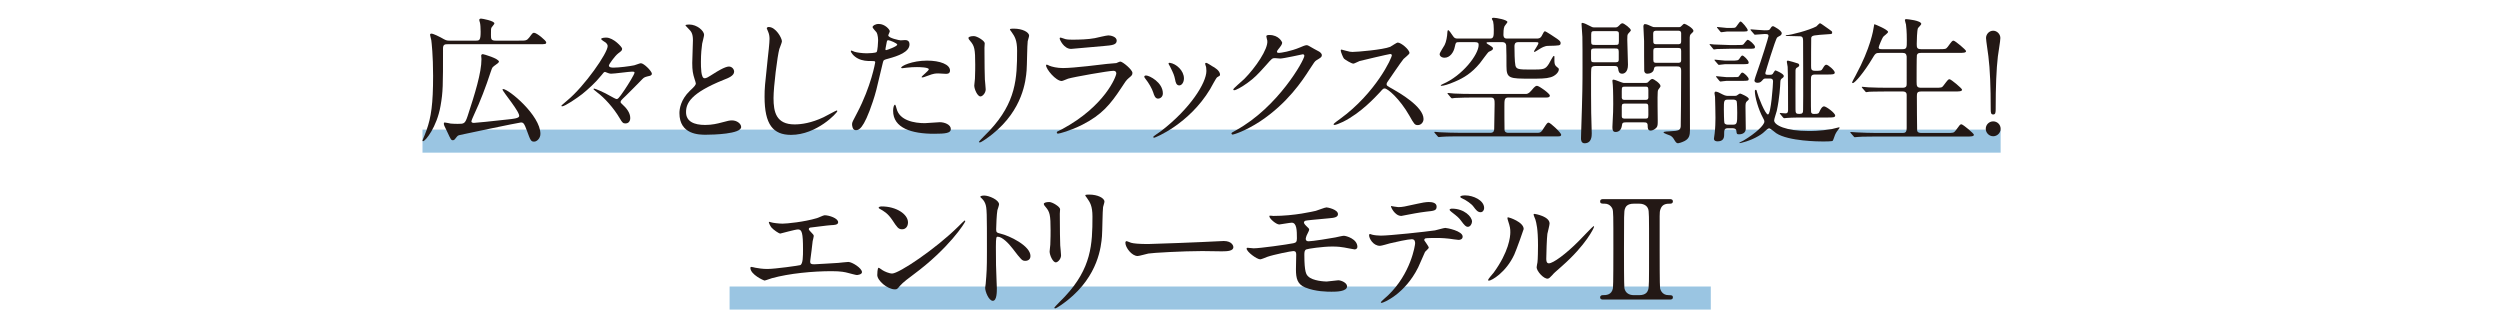 <?xml version="1.0" encoding="utf-8"?>
<!-- Generator: Adobe Illustrator 16.0.4, SVG Export Plug-In . SVG Version: 6.00 Build 0)  -->
<!DOCTYPE svg PUBLIC "-//W3C//DTD SVG 1.1//EN" "http://www.w3.org/Graphics/SVG/1.1/DTD/svg11.dtd">
<svg version="1.1" xmlns="http://www.w3.org/2000/svg" xmlns:xlink="http://www.w3.org/1999/xlink" x="0px"
	 y="0px" width="1000px" height="129.285px" viewBox="0 0 1000 129.285" style="enable-background:new 0 0 1000 129.285;"
	 xml:space="preserve">
<g>
	<defs>
		<rect id="SVGID_1_" width="1000" height="129.285"/>
	</defs>
	<clipPath id="SVGID_2_">
		<use xlink:href="#SVGID_1_"  style="overflow:visible;"/>
	</clipPath>
	<rect x="168.996" y="51.84" style="opacity:0.4;clip-path:url(#SVGID_2_);fill:#036EB8;" width="631.258" height="9.227"/>
	<rect x="291.835" y="114.604" style="opacity:0.4;clip-path:url(#SVGID_2_);fill:#036EB8;" width="392.483" height="9.226"/>
	<g style="clip-path:url(#SVGID_2_);">
		<g>
			<path style="fill:#231815;" d="M207.958,16.254c2.315,0,2.755,0,3.748-1.269c1.267-1.708,1.377-1.874,1.929-1.874
				c1.046,0,4.849,3.143,4.849,3.804c0,0.771-0.332,0.771-2.92,0.771h-36.429c-1.046,0-1.928,0-1.928,1.654
				c0,15.209,0,17.358-0.992,23.034c-1.487,8.488-6.062,14.108-6.999,14.108c-0.166,0-0.221-0.164-0.221-0.33
				c0.331-0.772,1.268-3.031,1.598-4.023c1.874-5.235,2.646-10.526,2.646-21.824c0-8.155-0.607-13.391-0.717-14.216
				c-0.056-0.388-0.496-1.876-0.496-2.15c0-0.386,0.274-0.496,0.551-0.496c0.771,0,3.582,1.432,3.748,1.542
				c2.04,1.156,2.205,1.269,3.527,1.269h10.526c1.433,0,1.874-0.221,1.874-3.582c0-1.379-0.11-3.087-0.276-3.638
				c-0.055-0.166-0.276-0.826-0.276-1.048c0-0.385,0.386-0.55,0.717-0.55c0.44,0,5.346,0.882,5.346,1.929
				c0,0.33-1.047,1.379-1.158,1.652c-0.221,0.496-0.221,0.717-0.221,2.867c0,1.652,0,2.369,1.874,2.369H207.958z M201.015,35.818
				c0-0.112,0.11-0.221,0.166-0.221c2.314,0,14.989,10.58,14.989,17.965c0,1.763-1.433,3.086-2.479,3.086
				c-1.323,0-1.489-0.439-2.921-4.354c-1.103-3.03-1.434-3.306-2.424-3.306c-0.662,0-24.083,4.904-24.415,5.015
				c-0.826,0.221-0.826,0.221-1.653,1.267c-0.22,0.331-0.606,0.828-1.103,0.828c-0.716,0-0.88-0.331-2.148-3.087
				c-0.332-0.771-0.937-1.928-1.269-2.646c-0.166-0.387-0.221-0.662-0.221-0.936c0-0.166,0.055-0.441,0.332-0.441
				c0.386,0,2.039,0.385,2.426,0.441c0.825,0.108,2.368,0.108,2.864,0.108c2.426,0,2.866,0,3.914-3.196
				c2.865-8.762,5.511-17.194,5.511-22.705c0-0.221-0.11-1.156-0.11-1.377c0-0.387,0.33-0.607,0.661-0.607
				c0.274,0,6.448,1.764,6.448,3.031c0,0.496-2.205,1.766-2.481,2.148c-0.221,0.276-0.44,0.718-0.88,2.095
				c-1.819,5.622-4.134,11.684-6.669,17.085c-0.332,0.716-0.992,2.204-0.992,2.535c0,0.552,0.661,0.606,0.992,0.606
				c0.826,0,7.054-0.662,13.557-1.378c2.148-0.22,4.133-0.44,4.518-1.158C208.4,45.186,201.015,36.645,201.015,35.818z"/>
			<path style="fill:#231815;" d="M247.25,21.379c-1.322,1.047-3.692,4.298-3.692,4.849c0,0.827,1.434,0.827,1.818,0.827
				c2.15,0,6.559-0.551,8.322-0.936c0.385-0.056,2.204-0.828,2.646-0.828c1.267,0,4.409,3.251,4.409,4.189
				c0,0.604-0.661,0.77-0.716,0.825c-2.095,0.496-2.315,0.552-3.085,1.324c-1.874,1.872-4.74,4.904-6.669,6.723
				c-1.874,1.764-2.038,1.984-2.038,2.425c0,0.33,0.109,0.44,0.66,0.937c1.544,1.378,3.197,3.307,3.197,5.512
				c0,0.495-0.166,2.148-1.929,2.148c-0.937,0-1.268-0.33-2.204-1.929c-2.537-4.354-6.229-8.376-9.149-10.525
				c-0.166-0.165-1.432-1.102-1.432-1.268c0-0.11,0.11-0.221,0.276-0.221c0.33,0,3.801,1.379,6.778,3.142
				c0.276,0.166,1.874,1.046,2.148,1.046c0.496,0,0.771,0,3.252-3.692c1.488-2.203,3.967-6.226,3.967-6.889
				c0-0.221-0.11-0.385-0.992-0.385c-1.156,0-7.054,0.827-8.376,0.827c-0.276,0-0.662-0.056-1.103-0.221
				c-0.11-0.056-1.268-0.497-1.323-0.497c-0.385,0-0.716,0.386-1.377,1.268c-2.48,3.086-5.401,5.676-7.771,7.604
				c-1.984,1.545-6.89,4.906-8.046,4.906c-0.166,0-0.276-0.11-0.276-0.275c0-0.109,2.15-1.873,2.371-2.094
				c6.943-5.732,16.146-18.959,16.146-21.715c0-0.386-0.109-0.771-0.716-1.377c-0.276-0.221-1.874-1.103-1.874-1.487
				c0-0.497,1.598-0.552,2.04-0.552c2.864,0,6.336,3.803,6.336,4.41C248.848,20.221,248.573,20.387,247.25,21.379z"/>
			<path style="fill:#231815;" d="M275.961,36.313c1.653-1.543,2.369-2.261,2.369-2.977c0-0.164-0.385-1.433-0.495-1.707
				c-0.661-2.095-0.937-3.362-0.937-6.449c0-1.267,0.276-7.659,0.276-9.091c0-2.758-0.772-3.582-1.653-4.466
				c-1.158-1.211-1.324-1.377-1.324-1.542c0-0.222,1.324-0.276,1.489-0.276c3.141,0,5.95,2.535,5.95,4.134
				c0,0.496-0.66,2.976-0.77,3.525c-0.221,1.545-0.497,4.079-0.497,7.275c0,2.093,0,6.559,1.433,6.559
				c0.772,0,1.103-0.221,4.079-2.095c0.606-0.387,4.078-2.59,5.677-2.59c1.267,0,2.093,1.103,2.093,2.039
				c0,1.652-2.259,2.535-4.243,3.307c-13.117,5.29-14.99,9.312-14.99,12.895c0,3.748,3.196,5.125,7.66,5.125
				c2.755,0,4.959-0.549,6.612-0.99c2.481-0.663,3.087-0.828,4.134-0.828c1.874,0,3.637,1.27,3.637,2.646
				c0,2.81-11.243,3.086-14.163,3.086c-2.535,0-10.526,0-10.526-8.652C271.773,43.698,272.214,39.896,275.961,36.313z"/>
			<path style="fill:#231815;" d="M312.772,16.529c0,0.551-0.936,2.646-1.046,3.087c-0.773,2.81-2.315,14.989-2.315,19.617
				c0,5.566,1.047,10.527,8.431,10.527c2.702,0,6.669-0.551,11.574-2.866c0.825-0.385,5.015-2.701,5.235-2.701
				c0.22,0,0.275,0.166,0.275,0.276c0,0.606-8.157,9.479-18.517,9.479c-7.164,0-10.581-4.134-10.581-15.209
				c0-3.418,0.11-4.521,1.267-15.322c0.221-1.819,0.717-6.337,0.717-7.88c0-0.992-0.166-1.929-0.497-2.701
				c-0.055-0.164-0.606-1.433-0.606-1.487c0-0.386,0.44-0.551,0.771-0.551C310.348,10.798,312.772,15.262,312.772,16.529z"/>
			<path style="fill:#231815;" d="M342.806,45.241c5.677-10.747,7.275-20.226,7.275-20.28c0-0.551-0.221-0.551-1.984-0.551
				c-1.158,0-3.087-0.055-4.904-0.993c-1.764-0.881-2.866-2.423-2.866-2.976c0-0.165,0.166-0.221,0.221-0.221
				c0.221,0,1.046,0.441,1.267,0.497c0.828,0.276,3.086,0.605,4.905,0.605c0.827,0,3.472-0.11,3.912-0.495
				c0.441-0.387,0.607-4.134,0.607-4.521c0-0.44,0-2.312-0.662-3.417c-0.221-0.274-1.543-1.652-1.543-2.038
				c0-0.55,1.047-1.268,2.481-1.268c2.479,0,4.408,2.26,4.408,2.923c0,0.272-0.606,1.377-0.606,1.651
				c0,1.047,4.409,1.982,4.961,1.982c0.219,0,1.432-0.108,1.708-0.108c0.44,0,1.819,0,1.819,1.708c0,3.087-4.686,4.685-8.322,5.676
				c-1.874,0.497-2.095,0.552-2.314,1.544c-2.812,12.015-2.867,12.068-4.024,15.65c-3.803,11.463-5.787,11.463-6.833,11.463
				c-1.323,0-1.488-1.818-1.488-2.424C340.823,48.989,341.098,48.438,342.806,45.241z M354.434,20.057
				c0.276,0,4.464-1.488,4.464-2.203c0-0.553-2.976-1.764-3.582-1.764c-0.33,0-0.495,0.108-0.605,0.659
				c-0.221,1.104-0.221,1.269-0.497,2.592C354.158,19.725,354.103,20.057,354.434,20.057z M358.622,43.423
				c1.158,4.794,7.109,5.842,11.297,5.842c0.938,0,5.125-0.386,6.008-0.386c1.874,0,4.408,0.936,4.408,2.754
				c0,1.598-2.038,1.874-6.723,1.874c-8.928,0-16.367-2.259-16.367-9.202c0-1.269,0.33-2.425,0.771-2.425
				C358.237,41.88,358.568,43.257,358.622,43.423z M370.803,24.245c5.235,0,9.202,1.542,9.202,3.968
				c0,1.322-1.158,1.322-1.598,1.322c-0.496,0-2.646-0.166-3.087-0.166c-0.991,0-1.819,0-4.078,0.881
				c-1.378,0.497-1.929,0.718-2.314,0.718c-0.11,0-0.276,0-0.276-0.166c0-0.386,2.864-2.479,2.864-3.085
				c0-0.827-3.912-0.884-4.738-0.884c-1.211,0-2.701,0.057-3.969,0.222c-0.33,0.055-1.598,0.221-1.818,0.221
				c-0.056,0-0.44,0-0.496-0.111C360.111,26.45,364.905,24.245,370.803,24.245z"/>
			<path style="fill:#231815;" d="M389.538,14.436c1.323,0,4.354,1.928,4.354,2.865c0,0.276-0.11,1.543-0.11,1.819
				c0,6.392,0.11,11.351,0.166,12.673c0.055,0.662,0.331,3.419,0.331,3.969c0,1.434-1.268,2.812-2.095,2.812
				c-1.213,0-2.481-2.921-2.481-4.354c0-0.44,0.276-2.314,0.276-2.754c0.11-2.481,0.11-4.632,0.11-5.622
				c0-6.173-0.276-7.44-1.984-9.425c-0.44-0.495-0.715-0.825-0.715-1.267C387.389,14.765,388.269,14.436,389.538,14.436z
				 M404.693,12.891c-0.663-0.88-0.718-0.99-0.718-1.101c0-0.166,0-0.331,1.598-0.331c3.308,0,6.063,1.377,6.063,2.812
				c0,0.494-0.441,1.597-0.552,2.202c-0.221,1.489-0.274,9.755-0.44,11.684c-0.33,3.914-1.378,15.708-13.778,25.571
				c-1.598,1.269-4.352,3.251-4.959,3.251c-0.221,0-0.331-0.109-0.331-0.274c0-0.221,3.582-3.748,4.244-4.464
				c10.636-11.353,11.021-20.941,11.021-31.964C406.841,15.978,405.849,14.545,404.693,12.891z"/>
			<path style="fill:#231815;" d="M424.806,51.688c17.195-9.258,21.714-21.162,21.714-22.319c0-0.662-0.386-1.047-1.158-1.047
				c-1.874,0-15.706,2.425-18.13,3.143c-0.386,0.108-2.15,0.936-2.536,0.936c-2.369,0-6.281-4.739-6.281-6.281
				c0-0.166,0.166-0.276,0.33-0.276c0.166,0,0.827,0.385,0.992,0.441c1.047,0.44,3.141,0.936,5.456,0.936
				c4.519,0,15.485-1.433,17.525-1.653c0.11,0,3.748-0.329,3.803-0.329c0.276-0.11,1.322-0.606,1.598-0.606
				c0.937,0,4.849,3.251,4.849,4.518c0,0.828-0.221,1.048-1.487,2.095c-0.937,0.771-1.488,1.599-2.975,3.914
				c-4.355,6.612-7.771,10.745-15.542,14.714c-4.905,2.479-9.257,3.58-9.754,3.58c-0.441,0-0.497-0.329-0.497-0.439
				s0.055-0.275,0.11-0.33C422.932,52.571,424.475,51.854,424.806,51.688z M426.185,15.648c0.882,0.219,2.148,0.219,2.921,0.219
				c2.588,0,6.226-0.108,8.817-0.605c0.825-0.166,4.628-1.103,5.401-1.103c0.936,0,3.361,0.495,3.361,2.095
				c0,1.708-1.929,1.872-5.125,2.148c-0.883,0.11-12.731,1.158-13.118,1.158c-2.92,0-4.573-3.747-4.573-4.133
				c0-0.276,0.109-0.387,0.33-0.387C424.53,15.041,425.854,15.593,426.185,15.648z"/>
			<path style="fill:#231815;" d="M465.146,37.36c0,1.544-1.267,2.094-1.874,2.094c-1.211,0-1.598-1.267-1.984-2.479
				c-0.495-1.544-1.708-3.692-3.196-5.566c-0.276-0.387-0.386-0.552-0.386-0.718c0-0.33,0.331-0.495,0.718-0.495
				C459.745,30.196,465.146,32.952,465.146,37.36z M482.175,26.008c0-0.055-0.11-0.331-0.11-0.496c0-0.274,0.219-0.385,0.385-0.385
				c0.441,0,2.095,1.157,2.481,1.377c0.88,0.439,3.085,1.764,3.085,3.362c0,0.439-0.221,0.495-1.156,1.046
				c-0.441,0.276-2.371,4.024-2.812,4.74c-8.431,13.998-21.987,19.454-22.429,19.454c-0.166,0-0.332-0.166-0.332-0.33
				c0-0.276,2.592-1.929,3.087-2.315c11.739-8.983,18.186-19.345,18.186-24.085C482.56,27.275,482.45,26.668,482.175,26.008z
				 M473.577,31.354c0,1.599-0.88,2.81-1.874,2.81c-1.211,0-1.487-1.377-1.653-2.313c-0.385-1.766-0.551-2.259-2.038-5.235
				c-0.11-0.221-0.606-0.992-0.606-1.213c0-0.164,0.274-0.331,0.55-0.274C470.547,25.512,473.577,28.268,473.577,31.354z"/>
			<path style="fill:#231815;" d="M506.533,14.545c0-0.55,0.771-0.55,1.213-0.55c3.857,0,5.125,2.864,5.125,3.085
				c0,0.661-0.552,1.377-1.652,2.755c-0.276,0.386-0.442,0.606-0.442,0.883c0,0.44,0.661,0.44,0.882,0.44
				c0.551,0,4.63-0.606,8.378-2.204c0.661-0.276,1.982-0.883,2.589-0.883c0.496,0,0.772,0.165,3.031,1.489
				c0.331,0.164,1.764,0.937,2.039,1.102c0.606,0.386,1.048,0.936,1.048,1.378c0,0.771-0.387,0.992-2.205,2.095
				c-0.605,0.386-0.827,0.716-2.756,3.692c-2.811,4.407-8.763,13.445-19.729,20.721c-6.063,3.968-10.636,5.29-10.967,5.29
				c-0.276,0-0.497-0.221-0.497-0.497c0-0.219,0.166-0.329,1.874-1.267c16.81-9.259,27.28-28.051,27.28-29.759
				c0-0.497-0.441-0.606-0.607-0.606c-0.11,0-7.715,1.708-9.038,1.708c-0.33,0-1.818-0.166-2.148-0.166
				c-1.047,0-1.157,0.11-3.472,2.757c-3.363,3.748-4.74,5.181-7.494,7.165c-2.26,1.653-4.631,2.92-5.291,2.92
				c-0.276,0-0.387-0.166-0.387-0.331c0-0.384,3.693-3.473,4.354-4.132c4.464-4.466,9.699-12.069,9.258-15.376
				C506.863,15.978,506.533,14.765,506.533,14.545z"/>
			<path style="fill:#231815;" d="M556.076,21.598c-0.387,0-11.96,2.702-12.234,2.812c-0.387,0.11-2.095,1.046-2.481,1.046
				c-0.825,0-3.416-1.653-3.747-1.984c-0.386-0.385-1.322-2.81-1.322-3.195c0-0.276,0.056-0.441,0.331-0.441
				c0.056,0,1.267,0.331,1.433,0.386c1.708,0.497,2.37,0.553,2.921,0.553c1.873,0,12.234-0.882,15.101-2.04
				c0.495-0.221,2.535-1.708,3.03-1.708c1.323,0,4.685,2.81,4.685,4.188c0,0.496-2.039,1.984-2.369,2.369
				c-1.103,1.324-5.456,7.771-6.338,9.039c-0.221,0.275-0.44,0.662-0.44,1.103c0,0.495,0.109,0.605,2.423,1.874
				c2.481,1.432,12.345,6.998,12.345,12.013c0,1.269-0.99,2.426-2.259,2.426c-1.268,0-1.487-0.386-3.417-3.803
				c-3.801-6.669-8.651-10.855-9.864-10.855c-0.551,0-0.717,0.164-1.93,1.542c-1.929,2.039-7.549,8.211-14.714,11.793
				c-1.487,0.718-2.976,1.267-3.416,1.267c-0.11,0-0.385,0-0.385-0.329c0-0.22,2.203-1.817,2.533-2.04
				c14.384-10.415,20.942-24.688,20.777-25.57C556.626,21.598,556.186,21.598,556.076,21.598z"/>
			<path style="fill:#231815;" d="M610.189,37.581c0.553,0,1.213,0,2.371-1.378c1.433-1.764,1.818-1.874,2.259-1.874
				c0.827,0,5.126,3.087,5.126,3.913c0,0.551-0.496,0.771-1.434,0.771h-15.32c-1.433,0-1.433,1.158-1.433,3.417
				c0,0.937,0,9.036,0.056,9.589c0.11,1.103,1.321,1.103,1.377,1.103h11.904c1.213,0,1.598-0.551,2.259-1.655
				c1.433-2.202,1.598-2.423,2.095-2.423c0.661,0,5.015,4.022,5.015,4.85c0,0.606-0.551,0.662-1.378,0.662h-39.072
				c-1.709,0-5.401,0-7.33,0.164c-0.221,0-0.991,0.11-1.156,0.11c-0.221,0-0.332-0.11-0.497-0.33l-1.102-1.27
				c-0.165-0.219-0.221-0.274-0.221-0.329c0-0.11,0.056-0.165,0.221-0.165c0.274,0,1.709,0.165,1.983,0.165
				c1.654,0.11,5.951,0.221,7.991,0.221h12.344c1.433,0,1.433-1.213,1.433-1.764c0.056-1.544,0.166-8.267,0.166-9.645
				c0-1.598,0-2.7-1.433-2.7h-7.495c-1.378,0-5.015,0.056-6.944,0.166c-0.221,0-1.046,0.165-1.211,0.165
				c-0.11,0-0.387-0.275-0.442-0.331l-1.101-1.323c-0.221-0.221-0.221-0.274-0.221-0.33c0-0.11,0.055-0.165,0.221-0.165
				c0.385,0,2.038,0.221,2.425,0.221c2.369,0.109,4.629,0.165,7.549,0.165H610.189z M583.681,16.859
				c-1.267,0-1.377,0.056-1.763,1.874c-0.44,2.261-1.984,4.354-4.078,4.354c-1.268,0-1.982-0.716-1.982-1.434
				c0-0.605,1.708-3.085,1.982-3.636c0.661-1.269,1.048-3.527,1.103-5.017c0-0.221,0.056-0.936,0.331-0.936
				c0.33,0,1.102,1.157,1.928,2.37c0.551,0.881,1.048,0.992,1.984,0.992h12.84c1.489,0,1.489-1.049,1.489-3.693
				c0-1.103-0.11-2.59-0.276-3.195c-0.055-0.166-0.495-0.828-0.495-0.994c0-0.108,0.056-0.439,0.716-0.439
				c1.103,0,5.511,0.826,5.511,1.708c0,0.276-1.046,1.378-1.156,1.654c-0.442,0.881-0.442,2.755-0.442,3.361
				c0,0.495,0,1.599,1.379,1.599h11.958c1.379,0,1.818-0.607,2.259-1.599c0.331-0.662,0.662-1.321,0.994-1.321
				c0.439,0,4.077,2.478,4.903,3.029c1.378,0.936,1.378,1.378,1.378,1.653c0,1.103-0.44,1.046-5.015,1.156
				c-1.377,0-2.701,0.828-3.251,1.158c-0.276,0.165-1.984,1.269-2.15,1.269c-0.165,0-0.221-0.166-0.221-0.276
				c0-0.221,1.764-2.644,1.764-3.251c0-0.387-0.385-0.387-1.046-0.387h-7.109c-1.433,0-1.433,1.158-1.433,1.709
				c0,1.598,0.056,6.282,0.386,7.659c0.385,1.434,1.213,1.6,6.006,1.6c5.346,0,5.898,0,7.386-2.315
				c0.275-0.496,1.653-3.141,1.929-3.141c0.33,0,0.33,0.221,0.274,1.652c0,1.104,0,1.984,0.938,2.701
				c0.772,0.605,0.826,0.661,0.826,1.047c0,1.156-1.487,2.645-3.306,3.141c-1.874,0.553-4.133,0.553-7.937,0.553
				c-8.486,0-9.699,0-9.699-5.015c0-2.04,0-6.45-0.11-8.269c-0.055-0.771-0.55-1.322-1.432-1.322h-5.182
				c-0.881,0-1.267,0-1.267,0.331c0,0.166,0.882,0.715,1.377,0.991c1.213,0.772,1.213,0.938,1.213,1.213
				c0,0.551-0.44,0.771-1.653,1.323c-0.44,0.221-2.977,3.858-3.582,4.573c-3.307,3.969-6.394,5.842-10.03,7.385
				c-2.645,1.158-4.573,1.653-5.346,1.653c-0.056,0-0.274,0-0.274-0.221c0-0.109,0.66-0.385,0.826-0.495
				c7.771-3.308,14.329-11.739,14.329-15.651c0-0.826-0.331-1.103-1.599-1.103H583.681z"/>
			<path style="fill:#231815;" d="M645.954,10.963c0.607,0,0.937,0,1.543-0.605c0.552-0.607,0.993-1.049,1.488-1.049
				c0.606,0,3.361,2.04,3.361,2.812c0,0.274-0.882,1.102-1.047,1.322c-0.387,0.496-0.387,0.936-0.387,2.424
				c0,1.434,0.276,8.433,0.276,10.03c0,3.03-1.543,3.583-2.314,3.583c-1.323,0-1.488-1.048-1.598-1.93
				c-0.166-1.157-0.771-1.157-1.818-1.157h-6.835c-0.88,0-1.764,0-2.038,0.716c-0.166,0.387-0.166,2.921-0.166,3.913
				c0,2.534,0,11.849,0.056,13.942c0.055,1.213,0.221,7.055,0.221,8.376c0,0.994,0,3.969-2.866,3.969
				c-1.432,0-1.432-1.542-1.432-1.929c0-0.164,0.055-1.487,0.055-2.204c0.551-16.366,0.551-20.004,0.551-26.067
				c0-3.361,0-11.627-0.056-12.345c-0.055-0.44-0.329-5.015-0.329-5.069c0-0.221,0-0.551,0.219-0.551
				c0.771,0,2.259,0.826,2.59,0.992c1.433,0.771,1.599,0.826,2.371,0.826H645.954z M638.073,19.395c-1.103,0-1.653,0-1.653,1.103
				v3.195c0,1.214,0.44,1.214,1.653,1.214h7.771c1.103,0,1.653,0,1.653-1.104v-3.141c0-1.211-0.44-1.268-1.653-1.268H638.073z
				 M638.073,12.451c-1.268,0-1.598,0-1.598,1.378v2.976c0,1.157,0.495,1.157,1.598,1.157h7.881c1.269,0,1.598,0,1.598-1.433v-2.976
				c0-1.103-0.495-1.103-1.598-1.103H638.073z M658.132,33.173c0.718,0,0.938-0.11,1.269-0.497c0.44-0.496,1.047-1.103,1.544-1.103
				c0.549,0,3.251,1.82,3.251,2.811c0,0.331-0.221,0.553-0.331,0.718c-0.552,0.717-0.717,0.881-0.771,1.653
				c-0.166,1.433,0,10.14,0,11.462c0,1.487,0,2.205-0.495,2.811c-0.718,0.826-1.764,1.213-2.315,1.213
				c-1.212,0-1.212-1.156-1.212-1.984c0-1.322-0.718-1.322-1.818-1.322h-6.835c-1.269,0-1.543,0.221-1.653,1.267
				c-0.219,1.653-1.157,2.591-2.534,2.591c-0.717,0-1.268-0.275-1.268-1.983c0-0.386,0.056-1.874,0.11-2.37
				c0.165-2.865,0.22-4.519,0.22-6.834c0-0.275,0-5.566-0.166-7.551c0-0.219-0.164-1.432-0.164-1.708c0-0.44,0.22-0.495,0.496-0.495
				c0.605,0,3.416,1.323,4.077,1.323H658.132z M650.143,34.66c-1.323,0-1.434,0.11-1.434,1.764v2.756
				c0.165,0.771,0.605,0.771,1.434,0.771h7.771c0.826,0,1.268,0,1.432-0.771v-3.143c0-1.377-0.385-1.377-1.432-1.377H650.143z
				 M650.253,41.438c-1.049,0-1.544,0-1.544,1.157v3.802c0,1.048,0.55,1.048,1.544,1.048h7.549c1.213,0,1.543,0,1.543-1.433
				c0-0.495,0-3.525-0.055-3.802c-0.164-0.772-0.386-0.772-1.488-0.772H650.253z M671.416,10.853c0.551,0,0.715,0,1.156-0.439
				c0.662-0.718,0.882-0.884,1.213-0.884c0.44,0,3.581,1.764,3.581,2.812c0,0.331-0.274,0.606-0.604,0.882
				c-0.883,0.772-0.883,0.937-0.883,2.919c0,5.071,0.11,30.092,0.11,35.768c0,2.205-0.276,3.526-2.204,4.521
				c-1.103,0.549-2.314,0.88-2.59,0.88c-0.607,0-0.992-0.551-1.543-1.487c-0.331-0.552-0.662-1.103-1.544-1.598
				c-0.385-0.221-2.7-0.828-2.7-1.323c0-0.274,2.039-0.386,2.591-0.386c3.581-0.165,4.132-0.441,4.297-1.984
				c0.056-0.552,0.166-14.384,0.166-22.264c0-1.709-0.771-1.709-2.15-1.709h-7.163c-1.268,0-1.434,0.274-1.599,1.158
				c-0.164,1.211-1.543,1.764-2.534,1.764c-0.331,0-1.048,0-1.323-1.048c-0.055-0.331-0.055-11.187-0.055-12.015
				c0-0.825-0.274-4.904-0.274-5.841c0-0.274,0.108-0.938,0.604-0.938c0.717,0,1.763,0.497,2.591,0.884
				c0.661,0.329,0.827,0.329,1.433,0.329H671.416z M670.918,17.687c0.992,0,1.543,0,1.543-1.214v-3.361
				c-0.166-0.824-0.661-0.824-1.543-0.824h-8.102c-0.937,0-1.542,0-1.542,1.267c0,0.825,0,3.085,0.055,3.306
				c0.11,0.827,0.717,0.827,1.487,0.827H670.918z M670.918,25.127c1.048,0,1.543,0,1.543-1.158v-3.638
				c0-1.156-0.44-1.156-1.543-1.156h-7.991c-1.103,0-1.598,0-1.598,1.102v3.638c0,1.213,0.44,1.213,1.598,1.213H670.918z"/>
			<path style="fill:#231815;" d="M694.393,18.018c2.425,0,2.701,0,3.03-0.331c0.276-0.275,1.269-1.764,1.653-1.764
				c0.662,0,2.921,2.039,2.921,2.811s-0.329,0.771-2.976,0.771h-7.273c-1.435,0-4.078,0.056-4.961,0.111
				c-0.166,0.054-0.991,0.165-1.156,0.165c-0.221,0-0.331-0.165-0.497-0.387l-1.046-1.269c-0.221-0.221-0.276-0.272-0.276-0.329
				c0-0.11,0.11-0.166,0.221-0.166c0.276,0,1.433,0.166,1.653,0.166c1.212,0.057,5.566,0.221,6.117,0.221H694.393z M691.198,51.303
				c-1.544,0-1.544,0.717-1.544,2.701c0,1.321-0.496,2.534-2.646,2.534c-0.387,0-1.433-0.055-1.433-1.103
				c0-0.275,0.221-1.652,0.276-1.984c0.274-2.148,0.329-4.959,0.329-6.281c0-0.66-0.108-7.882-0.164-8.377
				c0-0.22-0.221-1.268-0.221-1.487c0-0.164,0.056-0.661,0.44-0.661c0.661,0,1.544,0.44,2.866,1.156
				c1.101,0.552,1.653,0.552,2.313,0.552h2.314c0.497,0,0.828,0,1.159-0.275c0.274-0.166,0.881-0.661,1.156-0.661
				c0.276,0,3.472,1.377,3.472,2.148c0,0.331-0.165,0.497-0.552,0.772c-0.77,0.551-0.77,1.156-0.77,2.644
				c0,1.213,0.11,7.165,0.11,8.486c0,1.6-1.213,2.261-2.758,2.261c-0.88,0-0.88-0.331-0.99-1.267
				c-0.056-0.883-0.662-1.158-1.543-1.158H691.198z M692.244,24.245c2.756,0,3.087,0,3.637-0.938
				c0.276-0.44,0.718-1.103,1.048-1.103c0.551,0,2.535,1.93,2.535,2.756c0,0.716-0.276,0.716-2.92,0.716h-6.504
				c-0.386,0-2.203,0.276-2.479,0.276c-0.166,0-0.276-0.11-0.441-0.331l-1.102-1.267c-0.221-0.276-0.221-0.276-0.221-0.387
				s0.056-0.11,0.221-0.11c0.386,0,3.361,0.387,4.022,0.387H692.244z M692.575,30.857c2.479,0,2.756,0,2.975-0.331
				c0.884-1.267,1.049-1.488,1.379-1.488c0.661,0,2.535,1.874,2.535,2.535c0,0.771-0.331,0.771-2.976,0.771h-5.842
				c-0.442,0-2.261,0.276-2.48,0.276c-0.165,0-0.275-0.166-0.495-0.387l-1.049-1.267c-0.164-0.221-0.219-0.276-0.219-0.331
				c0-0.11,0.055-0.166,0.165-0.166c0.385,0,3.417,0.387,4.022,0.387H692.575z M690.756,12.616c-0.276,0-1.984,0.274-2.205,0.274
				c-0.22,0-0.33-0.11-0.496-0.329l-1.047-1.269c-0.221-0.275-0.221-0.275-0.221-0.385c0-0.11,0.055-0.11,0.165-0.11
				c0.607,0,3.307,0.386,3.858,0.386c2.7,0,3.03,0,3.361-0.221c0.441-0.219,1.599-2.369,2.04-2.369c0.55,0,2.864,2.865,2.864,3.417
				c0,0.605-0.274,0.605-2.92,0.605H690.756z M691.308,39.84c-1.764,0-1.764,0.387-1.764,3.914c0,0.661,0.055,5.069,0.22,5.456
				c0.331,0.661,1.157,0.661,1.544,0.661h1.764c1.763,0,1.818-0.497,1.818-4.74c0-0.771-0.056-4.243-0.221-4.628
				c-0.276-0.663-1.158-0.663-1.543-0.663H691.308z M700.4,12.231c-0.219-0.276-0.219-0.276-0.219-0.331
				c0-0.166,0.108-0.166,0.219-0.166c0.166,0,4.52,0.387,5.346,0.387c1.818,0,1.984,0,2.479-0.828
				c0.387-0.661,0.663-0.825,1.048-0.825c0.165,0,3.416,1.708,3.416,2.81c0,0.387-0.219,0.718-0.55,0.937
				c-0.497,0.276-1.103,0.606-1.269,0.771c-0.716,0.717-4.74,13.998-4.74,14.219c0,0.718,0.332,0.718,1.764,0.718
				c0.387,0,0.884,0,1.213-0.387c0.166-0.166,0.771-1.379,1.048-1.379c0.275,0,3.361,1.379,3.361,2.205
				c0,0.386-0.221,0.661-0.495,0.827c-0.661,0.441-0.827,0.661-0.882,1.598c-0.056,1.543-0.331,6.559-1.433,11.573
				c-0.11,0.551-1.049,3.197-1.049,3.802c0,1.929,4.795,4.244,13.723,4.244c1.158,0,4.243,0.056,9.313-0.772
				c0.497-0.055,2.646-0.715,2.921-0.715c0.166,0,0.221,0.166,0.221,0.274c0,0.056-0.495,0.661-0.605,0.771
				c-0.276,0.331-0.772,0.992-1.213,1.984c-0.166,0.331-0.661,2.04-0.938,2.371c-0.165,0.274-3.195,0.274-3.857,0.274
				c-1.488,0-13.777-0.056-18.736-3.307c-0.441-0.275-2.261-1.929-2.811-1.929c-0.387,0-0.771,0.33-0.992,0.495
				c-1.158,1.103-1.819,1.709-3.361,2.592c-3.307,1.984-7.22,2.81-7.386,2.81c-0.056,0-0.221-0.056-0.221-0.166
				c0-0.055,1.434-0.716,1.708-0.88c5.017-2.979,8.322-6.229,8.322-7.551c0-0.497-0.221-0.882-0.551-1.488
				c-1.873-3.416-3.251-8.431-3.251-10.691c0-0.11,0-0.552,0.386-0.552c0.274,0,0.385,0.331,0.55,1.103
				c0.276,1.323,3.196,8.764,4.3,8.764c1.212,0,2.038-11.959,2.038-13.228c0-1.156-0.826-1.156-1.378-1.156h-1.322
				c-0.661,0-0.937,0-1.322,0.44c-0.717,0.826-1.103,1.267-2.149,1.267c-0.441,0-1.267-0.109-1.267-0.991
				c0-0.275,0.715-2.369,0.825-2.645c1.984-5.566,4.795-14.55,4.795-15.045c0-0.827-0.551-0.827-1.598-0.827
				c-0.551,0-3.197,0.276-3.804,0.276c-0.219,0-0.329-0.166-0.495-0.387L700.4,12.231z M712.139,45.682
				c-0.221-0.274-0.221-0.274-0.221-0.385c0-0.111,0.11-0.111,0.165-0.111c0.276,0,1.708,0.166,2.04,0.166
				c1.101,0,1.101-0.718,1.101-1.598c0-2.977,0-14.716-0.165-17.029c0-0.274-0.33-1.709-0.33-1.984c0-0.274,0.164-0.495,0.44-0.495
				c0.275,0,3.251,0.882,3.692,1.046c0.386,0.11,0.826,0.221,0.826,0.828c0,0.385-0.329,0.605-0.605,0.771
				c-0.552,0.274-0.827,0.44-0.882,1.267c-0.055,2.26,0,13.172,0,15.652c0,1.433,0.22,1.764,1.487,1.764
				c1.379,0,1.544-0.496,1.544-1.598c0.11-3.472,0-26.344,0-27.391c0-2.094-0.386-2.094-2.37-2.094
				c-0.606,0-3.748-0.111-4.409-0.111c-0.11,0-0.164-0.055-0.164-0.108c0-0.221,0.274-0.221,0.385-0.221
				c1.599,0,8.928-1.929,11.85-3.473c0.22-0.109,1.156-1.269,1.433-1.269c0.275,0,0.605,0.221,3.692,2.426
				c1.101,0.773,1.211,0.827,1.211,1.267c0,0.553-0.11,0.607-1.211,0.663c-6.283,0.441-6.943,0.441-7.165,1.487
				c-0.055,0.276-0.055,10.305-0.055,11.188c0,1.321,0.055,1.982,1.598,1.982c2.315,0,2.535,0,3.03-0.882
				c0.772-1.377,1.104-1.543,1.489-1.543c0.716,0,3.361,2.259,3.361,3.141c0,0.771-1.103,0.771-2.977,0.771h-4.904
				c-1.543,0-1.653,0.661-1.653,2.04c0,0.937-0.055,12.344,0.056,12.895c0.11,0.828,0.771,0.828,1.212,0.828
				c1.598,0,1.818-0.055,2.26-1.157c0.11-0.222,0.826-1.874,1.708-1.874c0.827,0,4.464,2.645,4.464,3.692
				c0,0.771-1.047,0.771-2.921,0.771h-9.312c-1.323,0-5.071,0-7.001,0.165c-0.164,0-0.99,0.111-1.156,0.111
				c-0.165,0-0.275-0.111-0.496-0.332L712.139,45.682z"/>
			<path style="fill:#231815;" d="M761.019,19.67c1.708,0,1.708-0.66,1.708-3.416c0-3.803-0.221-5.456-0.331-6.448
				c-0.054-0.276-0.44-1.487-0.44-1.764s0.221-0.387,0.606-0.387c0.385,0,5.951,0.553,5.951,1.93c0,0.331-1.156,1.378-1.322,1.653
				c-0.387,0.827-0.496,5.18-0.496,6.339c0,1.433,0.055,2.093,1.763,2.093h7.109c2.536,0,2.811,0,3.527-0.937
				c1.653-2.261,1.818-2.479,2.315-2.479c0.605,0,5.015,3.691,5.015,4.188c0,0.717-1.267,0.717-2.92,0.717h-15.102
				c-0.606,0-1.377,0-1.653,0.937c-0.11,0.441-0.11,9.038-0.11,10.637c0,1.708,0.11,2.37,1.818,2.37h5.456
				c2.591,0,2.866,0,3.527-0.938c1.708-2.259,1.874-2.478,2.371-2.478c0.605,0,5.014,3.692,5.014,4.187
				c0,0.717-1.268,0.717-2.976,0.717h-13.337c-1.598,0-1.764,0.553-1.764,1.874c0,1.653,0.055,13.501,0.11,13.777
				c0.221,0.826,0.882,0.937,1.764,0.937h10.086c2.534,0,2.811,0,3.526-0.937c1.653-2.261,1.817-2.536,2.314-2.536
				c0.607,0,5.015,3.692,5.015,4.189c0,0.717-1.267,0.717-2.92,0.717h-36.594c-4.849,0-6.448,0.109-6.943,0.166
				c-0.22,0-0.992,0.108-1.213,0.108c-0.166,0-0.274-0.108-0.44-0.329l-1.103-1.269c-0.221-0.275-0.221-0.275-0.221-0.386
				s0.056-0.11,0.221-0.11c0.331,0,2.04,0.165,2.426,0.165c2.699,0.11,4.96,0.221,7.55,0.221h10.525c0.992,0,1.819,0,1.819-1.984
				V37.911c0-0.661-0.33-1.322-1.599-1.322h-6.448c-4.849,0-6.446,0.11-6.943,0.11c-0.221,0.056-0.992,0.166-1.157,0.166
				c-0.22,0-0.33-0.166-0.496-0.387l-1.103-1.267c-0.165-0.221-0.219-0.275-0.219-0.331c0-0.11,0.054-0.166,0.219-0.166
				c0.385,0,2.04,0.166,2.425,0.222c2.7,0.11,4.959,0.165,7.551,0.165h6.117c1.653,0,1.653-0.828,1.653-1.708V22.592
				c-0.11-1.048-0.606-1.434-1.599-1.434h-9.093c-1.709,0-1.819,0.165-3.197,2.479c-3.03,5.069-6.778,9.59-7.659,9.59
				c-0.221,0-0.275-0.165-0.275-0.331c0-0.11,0.88-1.764,1.377-2.646c6.062-11.186,7.109-18.295,7.274-19.397
				c0.11-1.047,0.221-1.157,0.331-1.157c0.111,0,5.401,2.149,5.401,3.085c0,0.442-1.764,1.655-1.984,1.984
				c-0.331,0.441-1.764,3.692-1.764,4.189c0,0.716,0.661,0.716,1.377,0.716H761.019z"/>
			<path style="fill:#231815;" d="M794.303,51.523c0-1.652,1.322-2.976,2.977-2.976c1.598,0,2.977,1.267,2.977,2.976
				c0,1.653-1.379,2.977-2.977,2.977C795.625,54.5,794.303,53.122,794.303,51.523z M800.146,15.206c0,1.267-0.828,5.842-0.994,7.33
				c-0.604,5.07-0.88,12.29-0.88,20.997c0,1.432-0.056,2.26-0.992,2.26c-0.938,0-0.992-0.772-0.992-2.149
				c0-8.817-0.276-15.927-0.937-21.162c-0.111-1.103-0.938-6.283-0.938-7.275c0-1.542,1.267-2.919,2.866-2.919
				C798.823,12.287,800.146,13.664,800.146,15.206z"/>
			<path style="fill:#231815;" d="M308.362,88.906c0.828,0.276,3.308,0.553,4.631,0.553c1.653,0,8.652-0.663,13.777-2.205
				c0.496-0.111,2.59-1.156,3.085-1.156c1.708,0,5.401,1.156,5.401,2.809c0,1.048-1.542,1.104-2.865,1.158
				c-1.268,0.055-6.89,0.826-8.047,0.937c-0.221,0-0.825,0.11-0.825,0.607c0,0.274,0.219,0.549,0.496,0.825
				c1.323,1.379,1.487,1.543,1.487,1.984c0,0.331-0.385,1.764-0.44,2.039c-0.221,2.205-0.607,5.07-0.938,7.605
				c0,0.274-0.054,0.495-0.054,0.605c0,0.828,0.385,1.049,1.653,1.049c1.103,0,8.046-0.497,9.534-0.553
				c0.663-0.055,3.472-0.386,4.079-0.386c1.487,0,5.455,2.48,5.455,4.079c0,0.99-1.873,1.156-2.038,1.156
				c-0.441,0-2.811-0.661-3.472-0.825c-1.213-0.331-2.812-0.718-6.669-0.718c-7.384,0-16.864,0.882-23.863,2.811
				c-0.497,0.11-2.535,0.938-2.975,0.938c-0.221,0-5.622-2.371-5.622-5.07c0-0.221,0.11-0.386,0.387-0.386
				c0.274,0,1.377,0.275,1.598,0.331c1.101,0.221,2.975,0.495,4.794,0.495c3.141,0,12.786-1.377,13.171-1.541
				c1.103-0.497,1.103-3.582,1.103-6.34c0-6.502-0.441-7.934-1.984-7.934c-1.156,0-6.888,1.652-7.109,1.652
				c-0.55,0-2.754-1.487-3.582-2.48c-0.551-0.771-1.156-1.984-0.936-2.205C307.647,88.688,308.307,88.852,308.362,88.906z"/>
			<path style="fill:#231815;" d="M365.345,109.848c-1.433,1.049-4.243,3.143-5.401,4.521c-1.047,1.267-1.158,1.378-1.983,1.378
				c-2.977,0-7.054-3.527-7.054-5.732c0-0.385,0.055-2.92,0.551-2.92c0.219,0,1.432,0.936,1.653,1.046
				c0.716,0.441,2.535,1.269,3.748,1.269c2.7,0,17.304-9.755,26.452-18.793c0.882-0.881,2.425-2.425,2.535-2.425
				s0.276,0.166,0.276,0.276C386.122,88.962,379.674,99.267,365.345,109.848z M360.826,91.718c-1.487,0-2.039-0.882-3.858-3.637
				c-1.873-2.812-3.472-3.637-5.015-4.521c-0.221-0.11-0.495-0.275-0.495-0.495c0-0.221,0.44-0.495,1.213-0.495
				c5.896,0,10.526,3.141,10.526,6.392C363.197,90.615,362.258,91.718,360.826,91.718z"/>
			<path style="fill:#231815;" d="M393.67,78.215c1.984,0,5.951,1.764,5.951,3.527c0,0.387-0.551,1.984-0.661,2.315
				c-0.276,1.377-0.497,6.282-0.497,7.66c0,1.213,0.221,1.378,1.819,1.763c3.361,0.771,11.904,4.796,11.904,8.929
				c0,1.818-1.708,1.928-1.984,1.928c-1.378,0-1.542-0.22-5.235-5.015c-1.542-2.038-4.133-4.629-5.841-4.629
				c-0.552,0-0.773,0-0.773,4.078c0,5.841,0.055,8.764,0.276,13.723c0.055,0.604,0.11,1.984,0.11,2.81c0,1.379,0,5.017-1.598,5.017
				c-1.653,0-3.085-3.75-3.085-5.182c0-0.22,0.219-1.377,0.219-1.598c0.385-4.573,0.496-6.006,0.496-12.785
				c0-15.762,0-17.524-0.66-19.288c-0.441-1.158-0.994-1.708-1.874-2.535l-0.11-0.221C392.183,78.215,393.615,78.215,393.67,78.215z
				"/>
			<path style="fill:#231815;" d="M419.68,80.806c1.323,0,4.354,1.929,4.354,2.865c0,0.276-0.11,1.543-0.11,1.819
				c0,6.393,0.11,11.354,0.166,12.676c0.055,0.66,0.332,3.416,0.332,3.967c0,1.434-1.268,2.811-2.095,2.811
				c-1.213,0-2.481-2.92-2.481-4.354c0-0.439,0.276-2.313,0.276-2.756c0.11-2.478,0.11-4.628,0.11-5.62
				c0-6.172-0.276-7.44-1.984-9.423c-0.44-0.497-0.715-0.828-0.715-1.269C417.531,81.137,418.412,80.806,419.68,80.806z
				 M434.835,79.263c-0.662-0.882-0.717-0.991-0.717-1.103c0-0.166,0-0.328,1.598-0.328c3.308,0,6.063,1.377,6.063,2.809
				c0,0.496-0.441,1.599-0.552,2.204c-0.221,1.489-0.275,9.755-0.44,11.684c-0.33,3.913-1.378,15.706-13.778,25.571
				c-1.598,1.268-4.352,3.252-4.959,3.252c-0.221,0-0.332-0.11-0.332-0.276c0-0.221,3.583-3.747,4.245-4.465
				c10.636-11.352,11.021-20.941,11.021-31.963C436.984,82.35,435.992,80.917,434.835,79.263z"/>
			<path style="fill:#231815;" d="M488.291,96.457c0.33,0,0.937-0.055,1.213-0.055c3.361,0,3.857,2.039,3.857,2.424
				c0,1.545-2.259,1.709-4.575,1.709c-1.267,0-6.778-0.109-7.879-0.109c-7.606,0-20.227,0.717-21.548,0.991
				c-0.663,0.11-3.638,0.992-4.3,0.992c-2.368,0-4.904-3.417-4.904-5.289c0-0.331,0.166-0.663,0.441-0.663
				c0.276,0,1.598,0.606,1.874,0.663c0.936,0.272,3.196,0.493,6.723,0.493C461.012,97.613,480.245,96.898,488.291,96.457z"/>
			<path style="fill:#231815;" d="M509.286,86.372c8.599,0,15.982-1.817,17.029-2.038c0.717-0.166,3.638-1.38,4.299-1.38
				c0.441,0,4.574,0.827,4.574,2.701c0,1.213-1.433,1.487-3.527,1.653c-5.951,0.552-9.092,0.828-9.533,0.992
				c-0.387,0.11-0.552,0.551-0.552,0.661c0,0.607,0.883,1.378,1.049,1.543c0.77,0.717,1.046,0.938,1.046,1.378
				c0,0.44-0.938,1.984-1.046,2.369c-0.166,0.497-0.332,0.992-0.332,1.269c0,0.716,0.44,0.992,1.157,0.992
				c1.488,0,9.038-1.213,10.691-1.543c0.552-0.11,2.865-0.662,3.361-0.662c0.993,0,5.456,1.269,5.456,4.464
				c0,0.661-0.606,0.992-1.102,0.992c-0.275,0-3.527-0.661-4.189-0.771c-0.936-0.166-2.424-0.385-4.684-0.385
				c-3.968,0-9.864,0.88-10.471,1.156c-0.717,0.331-0.772,1.103-0.772,2.205c0,7.054,0.828,7.879,1.487,8.541
				c1.874,1.93,6.835,2.096,7.44,2.096c0.718,0,3.969-0.497,4.63-0.497c1.158,0,3.527,0.99,3.527,2.426
				c0,2.148-4.52,2.148-6.228,2.148c-1.487,0-6.447,0-10.526-1.708c-3.085-1.269-3.692-3.529-3.692-7.22
				c0-0.22,0.11-5.017,0.11-5.952c0-0.937-0.275-1.377-1.156-1.377c-0.883,0-7.938,1.433-10.417,2.312
				c-0.44,0.167-2.369,0.994-2.811,0.994c-1.377,0-5.456-3.03-5.456-4.3c0-0.11,0.055-0.33,0.331-0.33s2.095,0.22,2.481,0.22
				c2.478,0,13.169-1.488,15.927-2.038c1.046-0.221,1.377-0.606,1.377-1.928c0-3.199-0.056-6.284-2.095-6.284
				c-0.605,0-4.794,0.718-4.96,0.718c-1.213,0-3.968-2.315-3.968-3.308c0-0.11,0.11-0.22,0.165-0.22
				C508.129,86.207,509.067,86.372,509.286,86.372z"/>
			<path style="fill:#231815;" d="M571.504,99.048c0,0.385-1.323,1.434-1.489,1.708c-0.166,0.22-2.259,5.292-2.754,6.228
				c-5.291,10.636-13.888,14.163-14.605,14.163c-0.221,0-0.331-0.11-0.331-0.276c0-0.165,2.481-2.37,2.922-2.754
				c9.093-8.708,10.802-20.006,10.802-20.777c0-0.661-0.11-1.654-1.323-1.654c-1.433,0-6.503,1.104-8.763,1.654
				c-0.605,0.164-3.361,0.992-3.967,0.992c-2.756,0-4.354-2.975-4.354-4.189c0-0.329,0.11-0.549,0.387-0.549
				c0.109,0,0.715,0.22,0.825,0.274c0.772,0.22,2.426,0.385,3.472,0.385c3.527,0,17.801-1.542,21.659-2.095
				c0.661-0.108,3.527-0.99,4.133-0.99c0.661,0,6.945,1.213,6.945,3.472c0,0.992-0.884,1.322-1.6,1.322
				c-0.605,0-3.307-0.44-3.857-0.496c-1.157-0.108-2.701-0.274-3.913-0.274c-1.874,0-5.18,0-5.566,0.166
				c-0.385,0.22-0.495,0.549-0.385,0.825C569.794,96.347,571.504,98.552,571.504,99.048z M559.269,82.845
				c1.708,0,2.315-0.164,7.826-1.377c1.433-0.331,3.196-0.662,4.409-0.662c1.157,0,3.141,0.221,3.141,1.819
				c0,1.597-0.938,1.709-4.188,2.037c-2.811,0.332-6.502,1.049-7.33,1.214c-0.275,0.056-2.424,0.496-2.59,0.496
				c-2.7,0-4.408-3.857-4.133-3.968C556.404,82.404,558.829,82.845,559.269,82.845z M588.808,88.631
				c0,0.828-0.661,2.095-1.653,2.095c-0.771,0-1.269-0.44-2.811-2.535c-0.661-0.882-1.156-1.433-3.748-3.417
				c-0.221-0.165-0.77-0.66-0.77-0.881c0-0.222,0.495-0.442,0.936-0.442C585.721,83.45,588.808,86.703,588.808,88.631z
				 M593.659,83.231c0,0.661-0.442,1.653-1.435,1.653c-1.157,0-1.872-0.938-2.811-2.204c-0.716-1.049-2.864-2.592-4.628-3.361
				c-0.552-0.221-0.662-0.441-0.662-0.607c0-0.552,1.652-0.552,2.039-0.552C589.139,78.16,593.659,80.034,593.659,83.231z"/>
			<path style="fill:#231815;" d="M605.724,101.803c-3.307,7.165-9.092,10.471-10.194,10.471c-0.221,0-0.276-0.165-0.276-0.275
				c0-0.441,1.764-2.369,2.205-2.92c6.062-8.322,6.668-14.329,6.668-16.147c0-1.433-0.056-2.04-0.936-4.74
				c-0.11-0.385-0.221-0.716-0.221-0.992c0-0.164,0.055-0.276,0.275-0.276c0.385,0,6.227,1.874,6.227,4.687
				C609.472,91.774,606.663,99.708,605.724,101.803z M614.652,106.928c0-0.275,0.276-1.708,0.331-1.984
				c0.166-1.047,0.221-5.4,0.221-6.777c0-6.723-0.662-8.983-1.047-10.36c-0.11-0.276-0.716-1.708-0.716-1.984
				c0-0.221,0.221-0.276,0.331-0.276c0.274,0,6.061,0.992,6.061,3.858c0,0.661-0.771,3.527-0.881,4.133
				c-0.221,1.489-0.441,8.156-0.441,9.976c0,0.716,0.055,1.818,1.047,1.818c1.653,0,6.724-3.638,12.014-8.983
				c0.938-0.937,5.622-5.896,5.841-5.896c0.11,0,0.221,0.108,0.221,0.219c0,0.441-3.195,7.275-12.84,15.762
				c-2.865,2.48-3.416,3.031-3.803,3.526c-0.937,1.048-1.433,1.434-1.818,1.487C617.574,111.722,614.652,108.471,614.652,106.928z"
				/>
			<path style="fill:#231815;" d="M641.38,119.824c-0.496,0-1.323,0-1.323-0.883c0-0.771,0.716-0.882,1.048-0.882
				c1.267,0,3.582,0,4.078-2.811c0.165-0.991,0.165-13.777,0.165-15.816c0-13.446,0-14.934-0.386-15.927
				c-0.055-0.11-0.827-2.038-3.086-2.038c-1.158,0-1.819,0-1.819-0.882c0-0.938,0.771-0.938,1.323-0.938h26.453
				c0.495,0,1.321,0,1.321,0.938c0,0.716-0.605,0.882-1.046,0.882c-1.268,0-3.087,0-3.858,2.038
				c-0.331,0.772-0.386,1.598-0.386,2.923v13.666c0,2.699,0,14.219,0.165,15.209c0.056,0.276,0.607,2.756,3.362,2.756
				c1.102,0,1.763,0,1.763,0.882c0,0.883-0.826,0.883-1.321,0.883H641.38z M653.559,81.468c-2.865,0-3.361,1.433-3.582,2.038
				c-0.386,1.049-0.386,2.592-0.386,16.589c0,2.425,0,14.163,0.165,15.154c0.387,1.929,1.874,2.811,3.803,2.811h2.095
				c2.865,0,3.361-1.489,3.583-2.093c0.385-1.048,0.385-2.592,0.385-16.534c0-13.446,0-14.934-0.385-15.927
				c-0.222-0.661-1.103-2.038-3.583-2.038H653.559z"/>
		</g>
	</g>
</g>
</svg>
